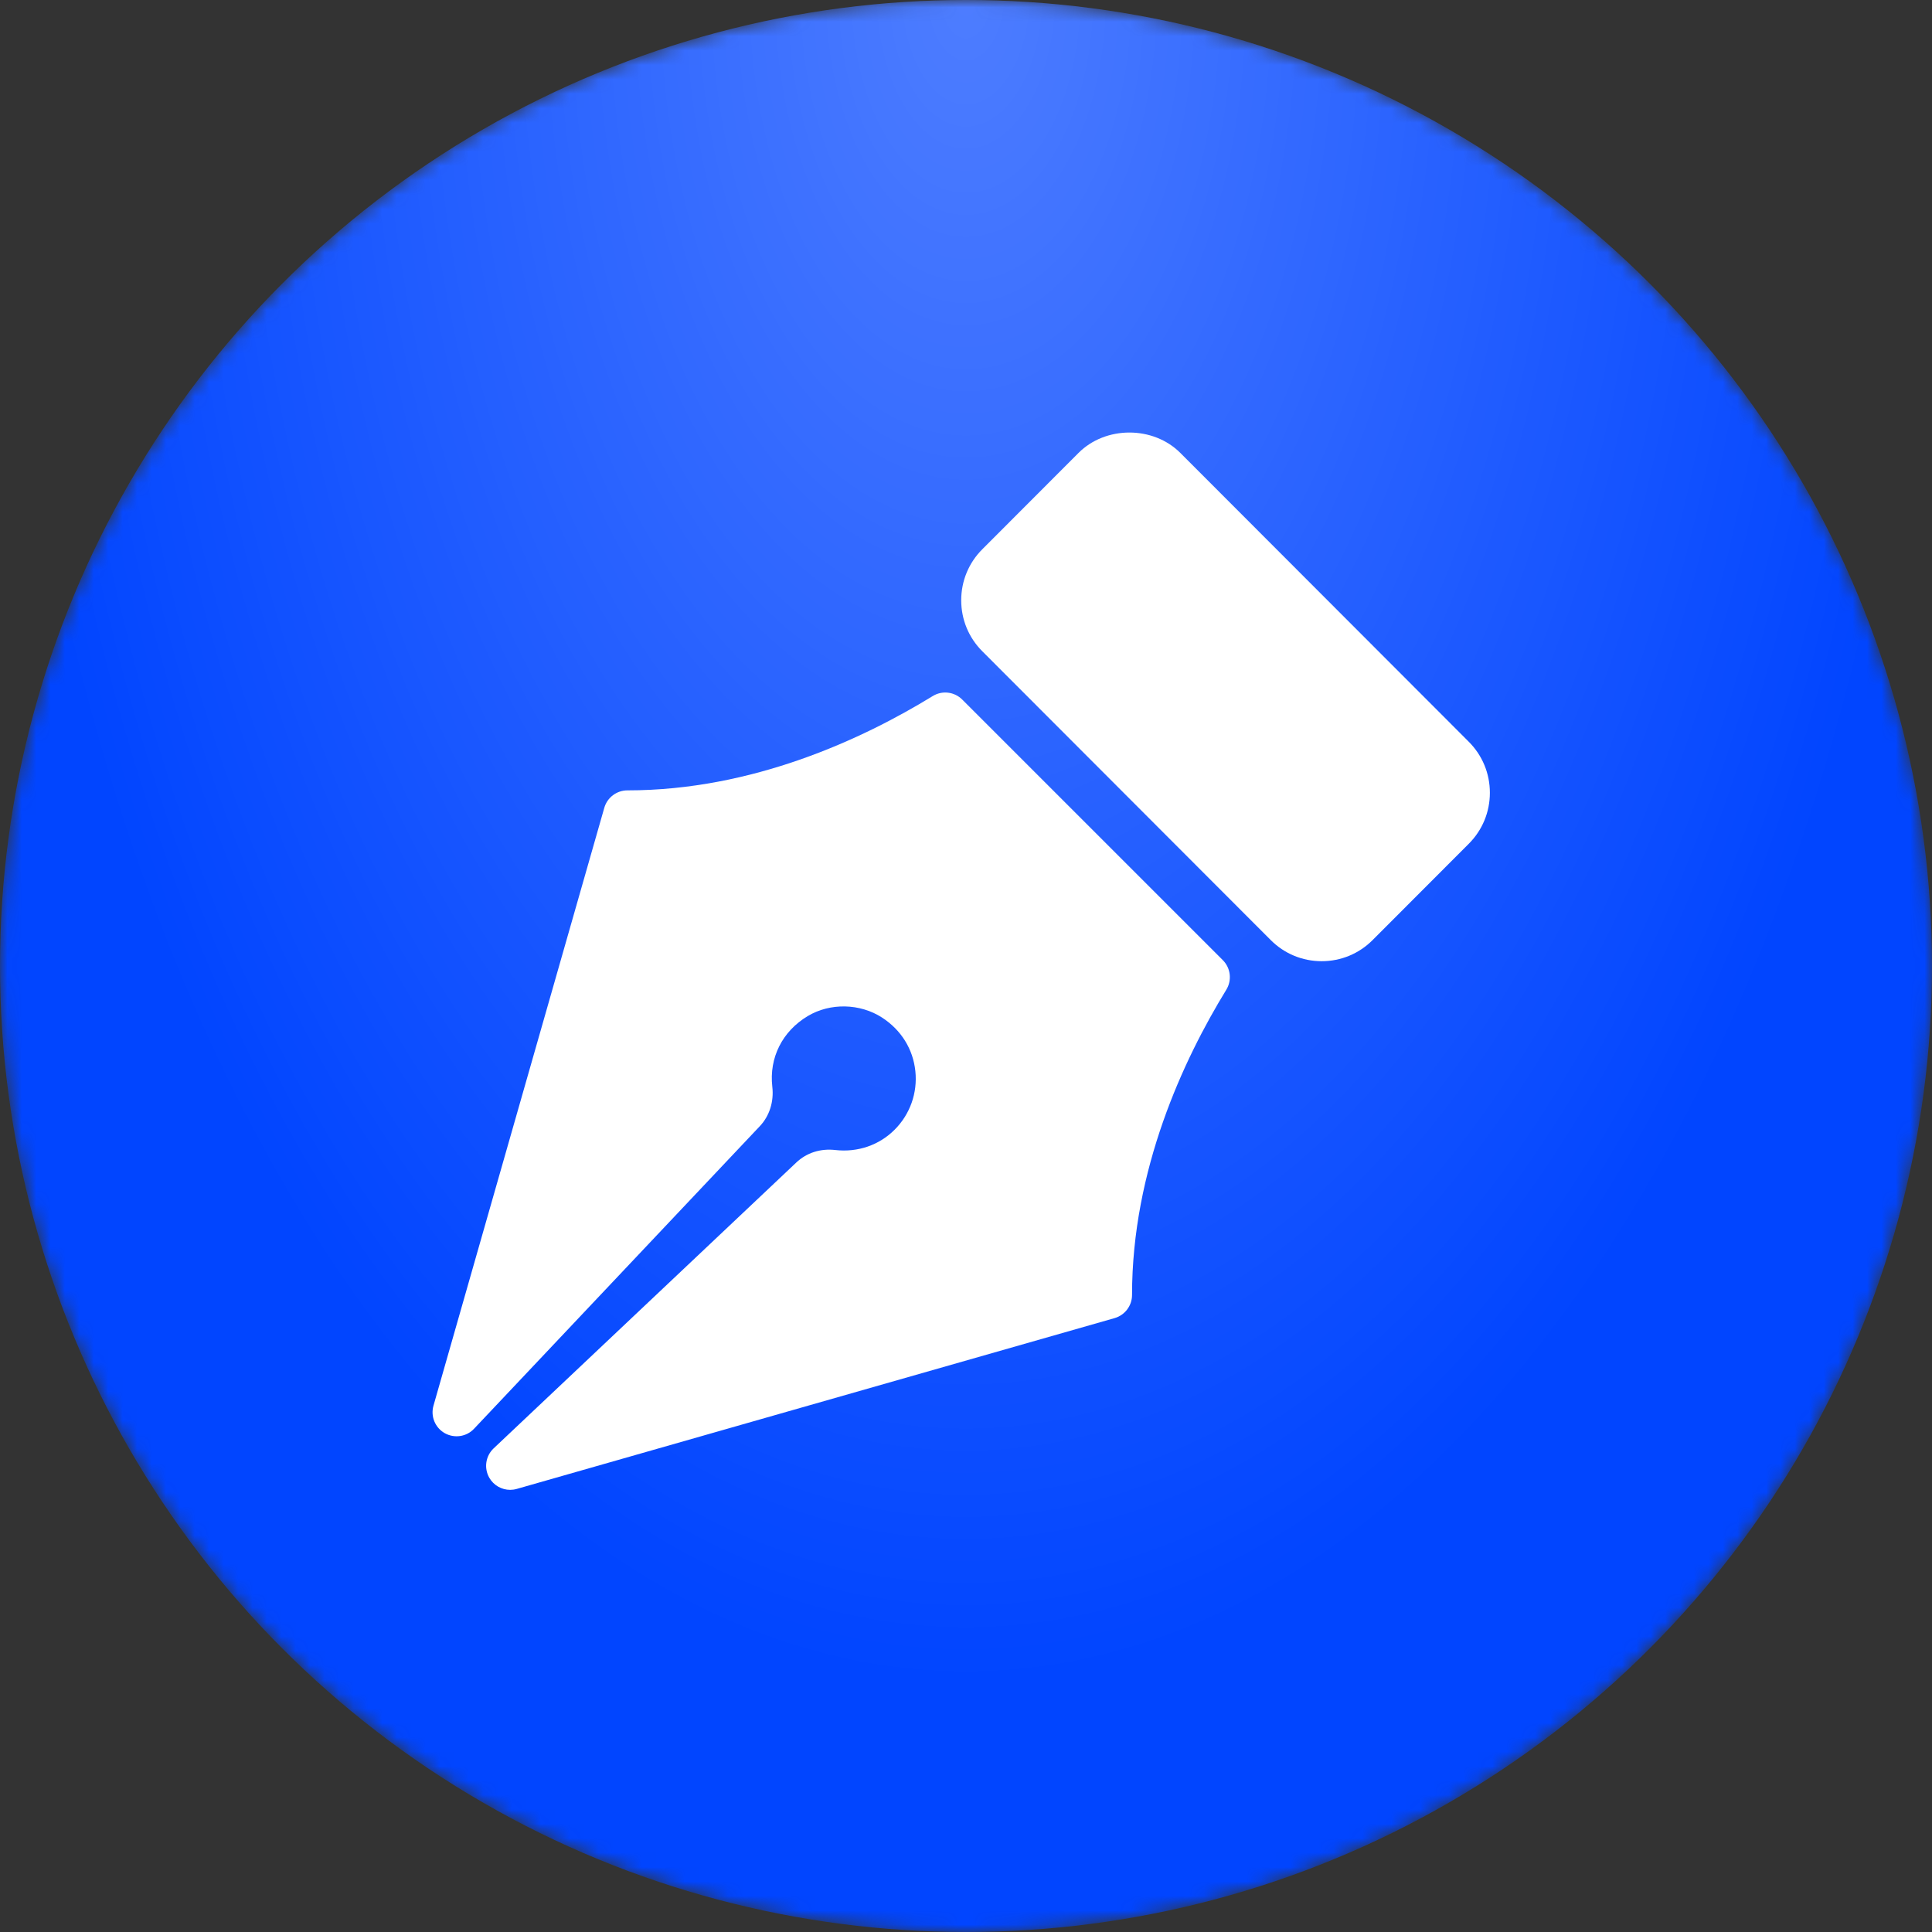 <?xml version="1.0" encoding="UTF-8"?> <svg xmlns="http://www.w3.org/2000/svg" width="134" height="134" viewBox="0 0 134 134" fill="none"><rect x="0" y="0" width="134" height="134" fill="#333333" stroke="none"/><mask id="mask0_2211_3" style="mask-type:alpha" maskUnits="userSpaceOnUse" x="0" y="0" width="134" height="134"><circle cx="67" cy="67" r="67" fill="#0145FF"></circle><circle cx="67" cy="67" r="67" fill="url(#paint0_radial_2211_3)" fill-opacity="0.3"></circle></mask><g mask="url(#mask0_2211_3)"><circle cx="67" cy="67" r="67" fill="#0145FF"></circle><circle cx="67" cy="67" r="67" fill="url(#paint1_radial_2211_3)" fill-opacity="0.3"></circle><path d="M101.868 51.443L81.872 31.42C79.987 29.526 76.681 29.528 74.8 31.418L68.135 38.092C67.189 39.036 66.668 40.294 66.668 41.634C66.668 42.973 67.189 44.231 68.133 45.173L88.132 65.198C89.074 66.145 90.331 66.667 91.668 66.667C93.006 66.667 94.263 66.145 95.203 65.2L101.868 58.526C102.814 57.582 103.335 56.324 103.335 54.985C103.335 53.645 102.814 52.386 101.868 51.443Z" fill="white"></path><path d="M66.74 48.522C66.193 47.973 65.343 47.876 64.691 48.279C59.824 51.263 52.2 54.819 43.516 54.819C42.772 54.819 42.118 55.312 41.913 56.028L30.065 97.495C29.855 98.233 30.176 99.019 30.843 99.4C31.509 99.776 32.352 99.658 32.879 99.096L52.705 78.105C53.371 77.398 53.685 76.404 53.566 75.375C53.336 73.364 54.258 71.529 56.028 70.47C57.584 69.542 59.65 69.588 61.181 70.579C62.508 71.443 63.328 72.763 63.488 74.295C63.645 75.803 63.121 77.283 62.05 78.354C60.978 79.427 59.493 79.936 57.954 79.765C56.904 79.641 55.941 79.957 55.231 80.629L34.239 100.455C33.68 100.982 33.555 101.822 33.934 102.491C34.237 103.022 34.795 103.333 35.383 103.333C35.534 103.333 35.689 103.312 35.84 103.269L77.306 91.422C78.022 91.217 78.516 90.562 78.516 89.819C78.516 81.134 82.072 73.51 85.055 68.644C85.457 67.988 85.358 67.14 84.813 66.594L66.74 48.522Z" fill="white"></path></g><defs><radialGradient id="paint0_radial_2211_3" cx="0" cy="0" r="1" gradientUnits="userSpaceOnUse" gradientTransform="translate(67 5.43939e-06) scale(67 116.383)"><stop stop-color="white"></stop><stop offset="1" stop-color="white" stop-opacity="0"></stop></radialGradient><radialGradient id="paint1_radial_2211_3" cx="0" cy="0" r="1" gradientUnits="userSpaceOnUse" gradientTransform="translate(67 5.43939e-06) scale(67 116.383)"><stop stop-color="white"></stop><stop offset="1" stop-color="white" stop-opacity="0"></stop></radialGradient></defs></svg> 